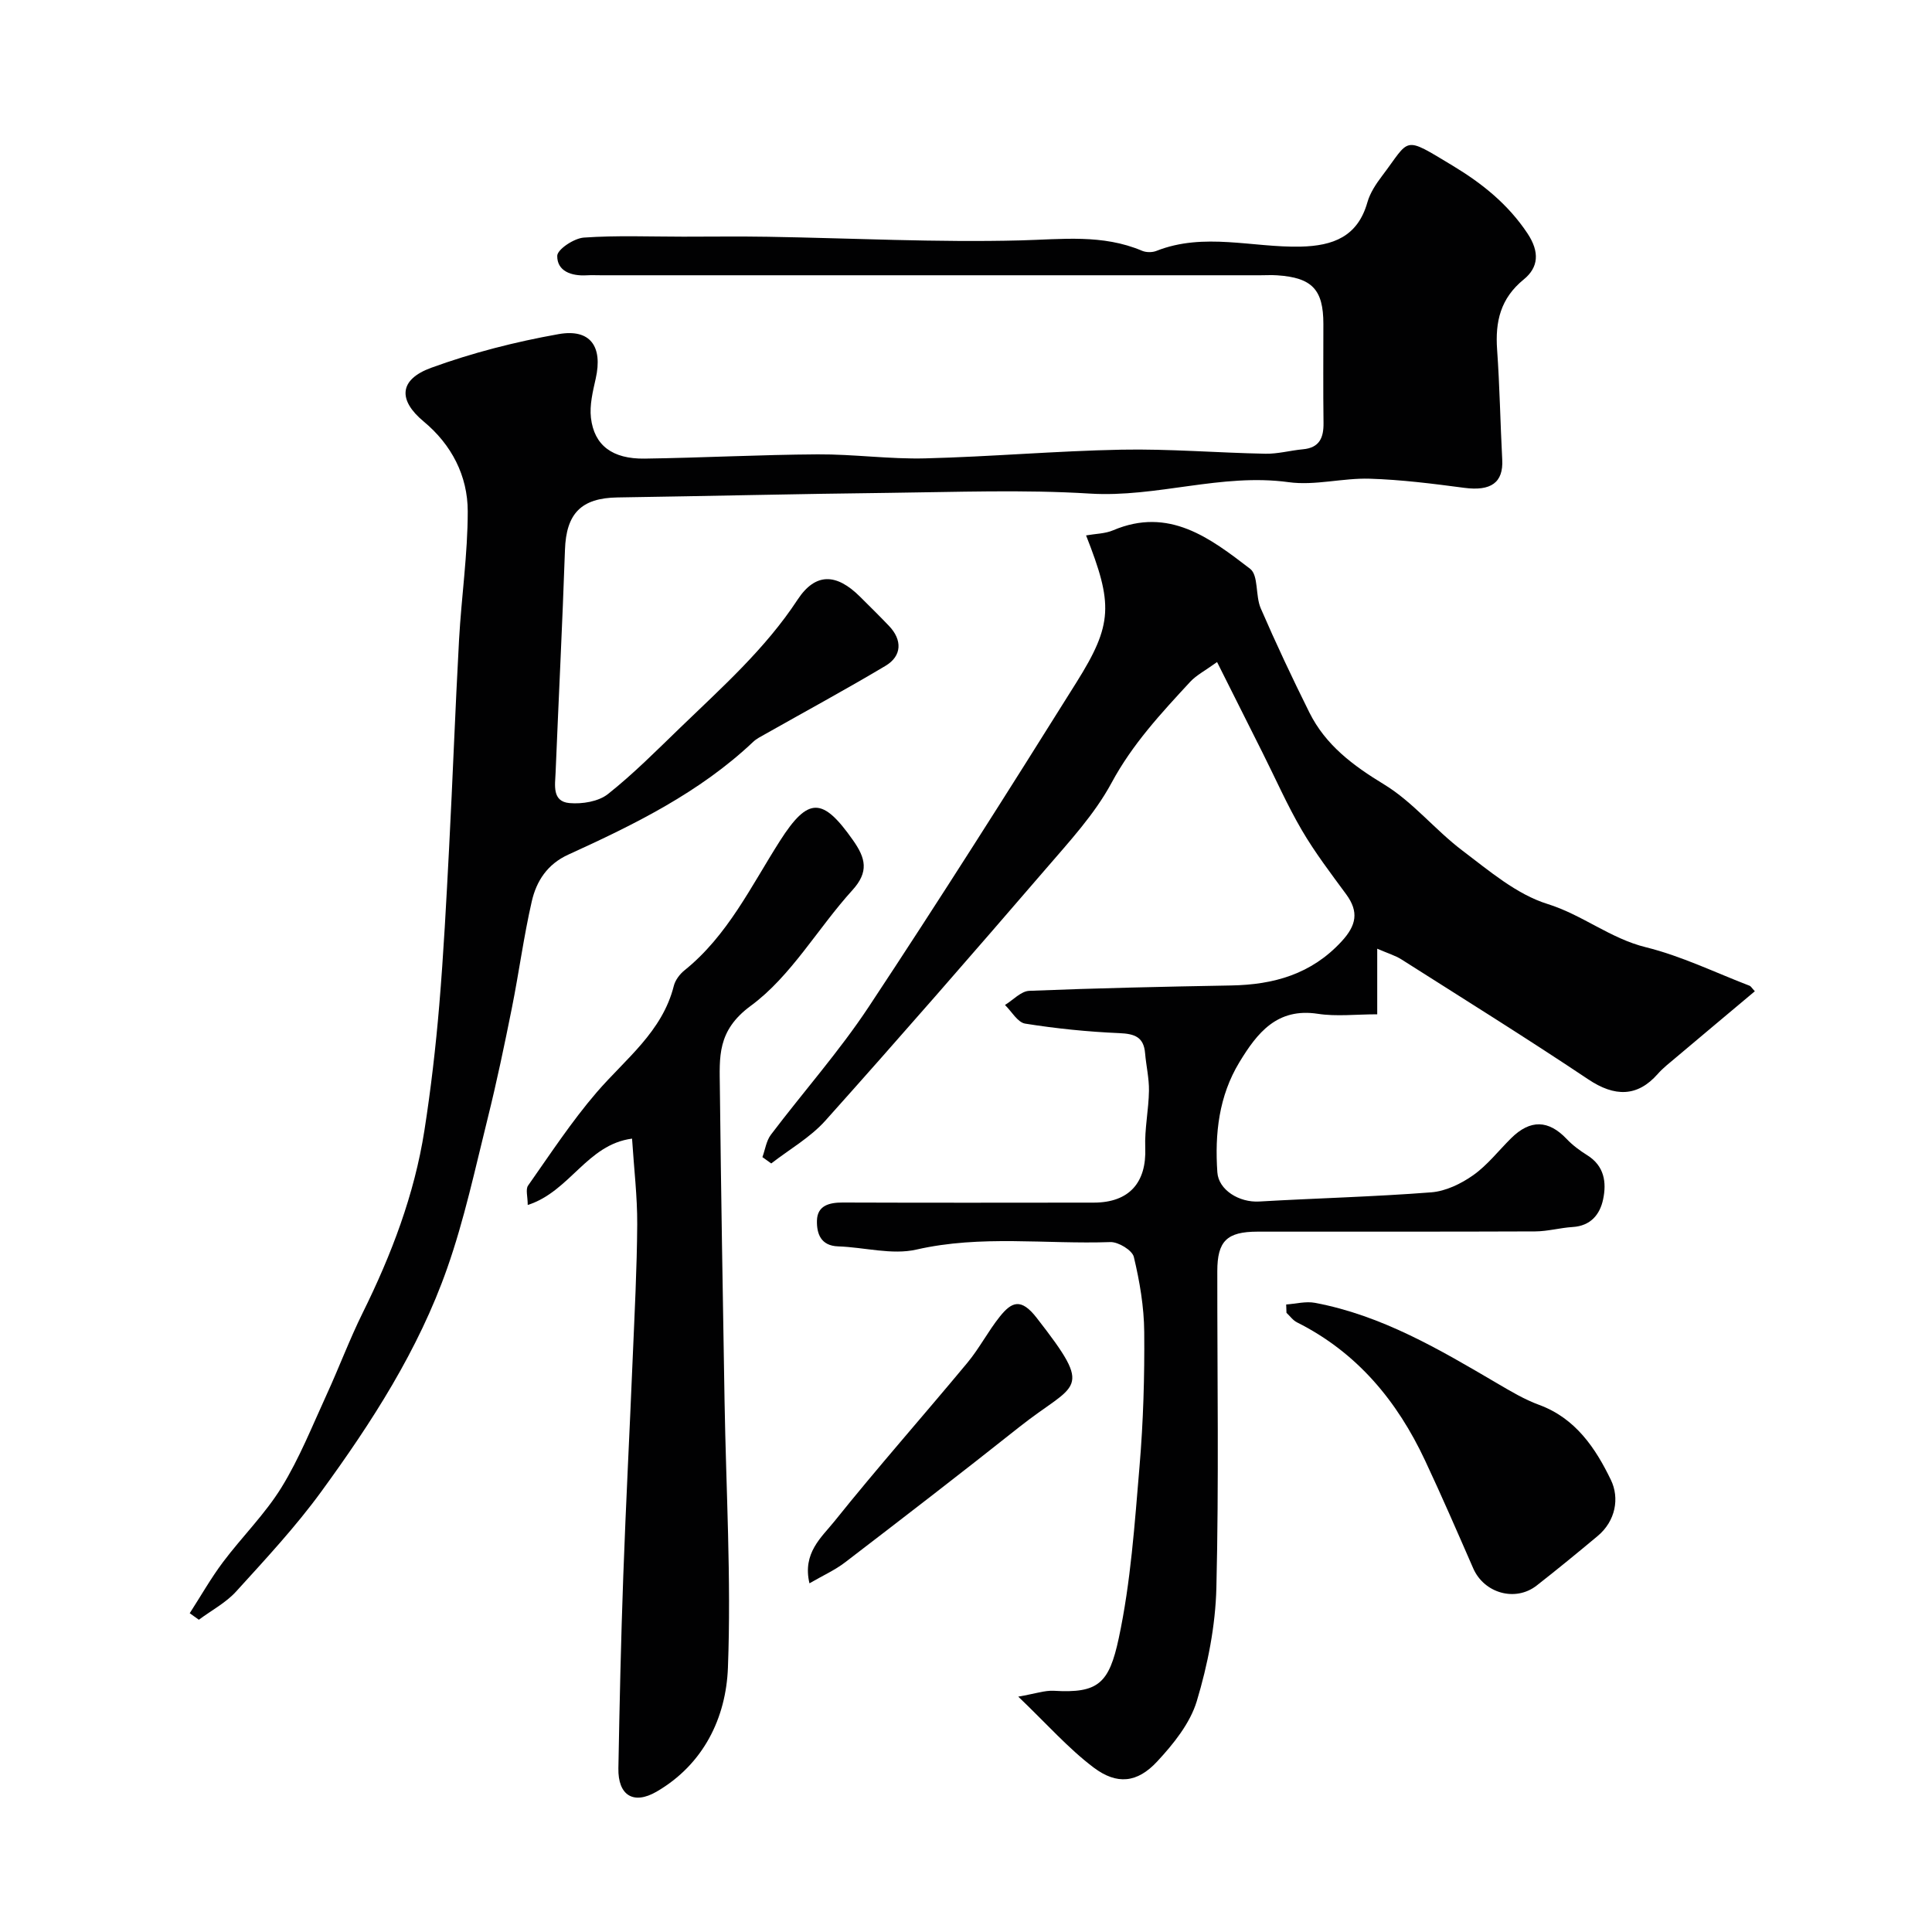 <svg enable-background="new 0 0 400 400" viewBox="0 0 400 400" xmlns="http://www.w3.org/2000/svg"><g fill="#010102"><path d="m39.28 334c2.28-3.53 4.36-7.21 6.87-10.56 3.93-5.24 8.7-9.93 12.12-15.47 3.72-6.03 6.37-12.72 9.34-19.19 2.58-5.62 4.75-11.45 7.49-16.99 5.95-12.03 10.69-24.45 12.77-37.74 1.34-8.58 2.34-17.22 3.07-25.88.91-10.84 1.47-21.72 2.04-32.59.75-14.36 1.27-28.74 2.06-43.1.49-8.88 1.8-17.74 1.8-26.6 0-7.37-3.35-13.83-9.13-18.62-5.28-4.38-5.18-8.66 1.58-11.12 8.5-3.1 17.41-5.37 26.34-6.96 6.63-1.18 9.19 2.59 7.71 9.19-.6 2.67-1.3 5.5-.99 8.15.67 5.7 4.45 8.53 11.13 8.43 11.94-.17 23.87-.81 35.8-.88 7.43-.05 14.88 1.02 22.3.83 13.54-.34 27.07-1.54 40.61-1.8 9.92-.19 19.86.65 29.8.84 2.58.05 5.17-.68 7.76-.92 3.43-.31 4.31-2.38 4.27-5.46-.09-6.83-.03-13.66-.03-20.5 0-7.11-2.34-9.58-9.56-10.06-1.16-.08-2.33-.01-3.5-.01-45.49 0-90.98 0-136.48 0-1 0-2-.05-3 .01-3.11.18-6.12-.83-6.08-4.03.02-1.34 3.48-3.64 5.5-3.78 6.82-.48 13.7-.19 20.55-.19 5.86 0 11.73-.08 17.59.02 17.43.29 34.88 1.2 52.29.75 8.58-.22 16.97-1.32 25.15 2.15.85.36 2.1.37 2.96.03 9.86-3.9 19.93-.66 29.89-.89 6.7-.16 11.79-2.06 13.8-9.16.55-1.95 1.78-3.81 3.03-5.46 5.96-7.85 4.17-8.44 14.68-2.11 6.03 3.64 11.39 7.92 15.43 13.98 2.59 3.9 2.27 7.07-.76 9.54-4.83 3.93-5.93 8.73-5.52 14.53.54 7.58.66 15.19 1.06 22.78.26 4.76-2.34 6.57-7.86 5.84-6.5-.86-13.05-1.69-19.59-1.89-5.59-.17-11.32 1.47-16.77.72-13.94-1.91-27.29 3.22-41.17 2.36-13.78-.85-27.65-.31-41.48-.15-18.77.21-37.53.67-56.3.95-7.53.11-10.63 3.34-10.88 10.86-.53 15.37-1.31 30.74-1.94 46.1-.1 2.56-.79 6 2.88 6.32 2.62.23 5.99-.31 7.96-1.87 5.3-4.2 10.1-9.05 14.98-13.76 8.62-8.33 17.58-16.28 24.27-26.47 3.73-5.68 8.08-5.48 12.96-.61 2 2 4.03 3.98 5.98 6.03 2.77 2.9 2.7 6.22-.72 8.26-8.22 4.9-16.64 9.46-24.97 14.17-.84.47-1.74.92-2.43 1.57-11.1 10.5-24.59 17.11-38.28 23.35-4.34 1.97-6.6 5.48-7.56 9.67-1.67 7.29-2.65 14.74-4.12 22.08-1.53 7.64-3.13 15.28-5.01 22.85-2.59 10.4-4.84 20.96-8.39 31.05-5.93 16.89-15.61 31.9-26.1 46.28-5.32 7.29-11.52 13.95-17.6 20.64-2.13 2.34-5.12 3.91-7.71 5.84-.64-.46-1.27-.91-1.89-1.35z"/><path d="m251.98 137.07c-2.49 1.8-4.28 2.71-5.56 4.09-6.01 6.5-11.97 12.9-16.28 20.91-3.52 6.53-8.78 12.2-13.68 17.9-15.05 17.47-30.19 34.86-45.57 52.04-3.13 3.5-7.44 5.94-11.21 8.87-.61-.44-1.22-.87-1.83-1.31.57-1.56.8-3.37 1.75-4.63 6.71-8.87 14.15-17.25 20.27-26.5 14.67-22.17 28.9-44.64 43.01-67.18 7.55-12.05 7.57-16.2 1.98-30.41 1.97-.35 3.93-.35 5.58-1.05 11.59-4.93 20.12 1.62 28.38 7.96 1.77 1.36 1.07 5.57 2.2 8.18 3.15 7.28 6.54 14.47 10.07 21.57 3.37 6.77 9.04 10.99 15.49 14.91 5.96 3.63 10.55 9.42 16.19 13.68 5.55 4.19 11.21 9.06 17.63 11.06 7.23 2.25 12.98 7.14 20.37 8.96 7.36 1.82 14.33 5.23 21.47 7.97.26.1.43.44 1.08 1.14-5.49 4.61-10.97 9.19-16.43 13.8-1.26 1.06-2.59 2.09-3.67 3.32-4.21 4.78-8.91 4.78-14.37 1.13-12.74-8.52-25.75-16.62-38.69-24.84-1.31-.83-2.87-1.28-5.02-2.22v13.58c-4.4 0-8.42.49-12.28-.1-8.46-1.3-12.57 3.95-16.25 10.01-4.26 7.02-5.12 14.8-4.57 22.81.25 3.64 4.5 6.29 8.69 6.04 11.86-.69 23.75-.98 35.59-1.9 2.99-.23 6.17-1.77 8.68-3.54 2.95-2.08 5.25-5.08 7.86-7.66 3.96-3.93 7.75-3.81 11.52.17 1.22 1.29 2.71 2.39 4.23 3.34 3.55 2.21 4.04 5.62 3.3 9.13-.66 3.16-2.59 5.51-6.31 5.74-2.6.16-5.17.9-7.76.91-19.16.08-38.33.03-57.49.05-6.34.01-8.32 1.94-8.32 8.2-.02 21.83.34 43.67-.19 65.49-.19 7.89-1.78 15.94-4.06 23.52-1.39 4.6-4.84 8.88-8.22 12.51-4.1 4.41-8.31 4.87-13.16 1.21-5.25-3.97-9.68-9.02-15.58-14.66 3.54-.61 5.49-1.32 7.39-1.21 9.13.54 11.41-1.48 13.42-10.9 2.49-11.65 3.29-23.69 4.3-35.6.78-9.23 1.05-18.53.97-27.79-.04-5.2-.94-10.46-2.15-15.53-.33-1.39-3.22-3.14-4.87-3.08-13.36.47-26.77-1.51-40.14 1.55-5.08 1.16-10.78-.48-16.2-.66-3.66-.12-4.46-2.7-4.4-5.33.07-3.11 2.52-3.76 5.33-3.75 17.33.06 34.66.04 51.99.02 7.32-.01 10.94-4.14 10.65-11.37-.15-3.91.71-7.86.77-11.79.04-2.58-.58-5.17-.8-7.76-.28-3.38-2.16-4.03-5.31-4.17-6.53-.28-13.07-.94-19.52-1.97-1.56-.25-2.8-2.52-4.18-3.86 1.67-1.02 3.32-2.86 5.03-2.93 13.92-.56 27.86-.86 41.79-1.11 8.81-.16 16.6-2.32 22.87-9.12 3.07-3.33 3.62-6.12.95-9.76-3.19-4.34-6.48-8.65-9.19-13.29-3.02-5.16-5.44-10.68-8.13-16.03-2.98-5.95-5.96-11.89-9.41-18.76z"/><path d="m130.86 235.74c-9.34 1.22-12.85 10.94-21.6 13.74 0-1.74-.48-3.25.08-4.03 4.6-6.54 9.01-13.27 14.21-19.31 5.96-6.92 13.57-12.52 15.96-22.04.3-1.18 1.22-2.41 2.19-3.19 8.96-7.2 13.78-17.41 19.77-26.8 5.89-9.24 8.88-9.04 15.13-.16 2.62 3.72 3.35 6.53-.13 10.36-7.17 7.89-12.68 17.8-21.04 23.94-7.03 5.17-6.45 10.64-6.39 17 .24 21.59.61 43.17.97 64.76.31 18.42 1.4 36.87.7 55.26-.39 10.39-5.05 20.01-14.75 25.66-4.85 2.82-8.03.73-7.93-4.82.24-13.26.53-26.52 1.01-39.77.54-15.03 1.33-30.05 1.95-45.08.39-9.26.88-18.52.94-27.79.03-5.75-.67-11.49-1.07-17.73z"/><path d="m266.29 270.08c2-.14 4.07-.7 5.97-.34 13.84 2.6 25.75 9.64 37.67 16.64 2.82 1.65 5.68 3.37 8.72 4.48 7.57 2.78 11.71 9 14.88 15.57 1.78 3.69 1.01 8.45-2.77 11.6-4.16 3.47-8.35 6.91-12.61 10.24-4.41 3.45-10.89 1.59-13.14-3.57-3.26-7.46-6.5-14.94-9.96-22.31-5.78-12.34-14.09-22.38-26.52-28.61-.85-.42-1.46-1.31-2.18-1.98-.02-.57-.04-1.15-.06-1.72z"/><path d="m167.59 327.81c-1.49-6.28 2.51-9.53 5.16-12.83 8.93-11.14 18.41-21.85 27.54-32.84 2.49-3 4.3-6.55 6.74-9.59 2.45-3.04 4.37-3.86 7.59.28 12.12 15.56 8.21 13.25-3.6 22.63-11.91 9.46-23.96 18.74-36.03 27.99-2.12 1.63-4.63 2.75-7.4 4.36z"/></g></svg>